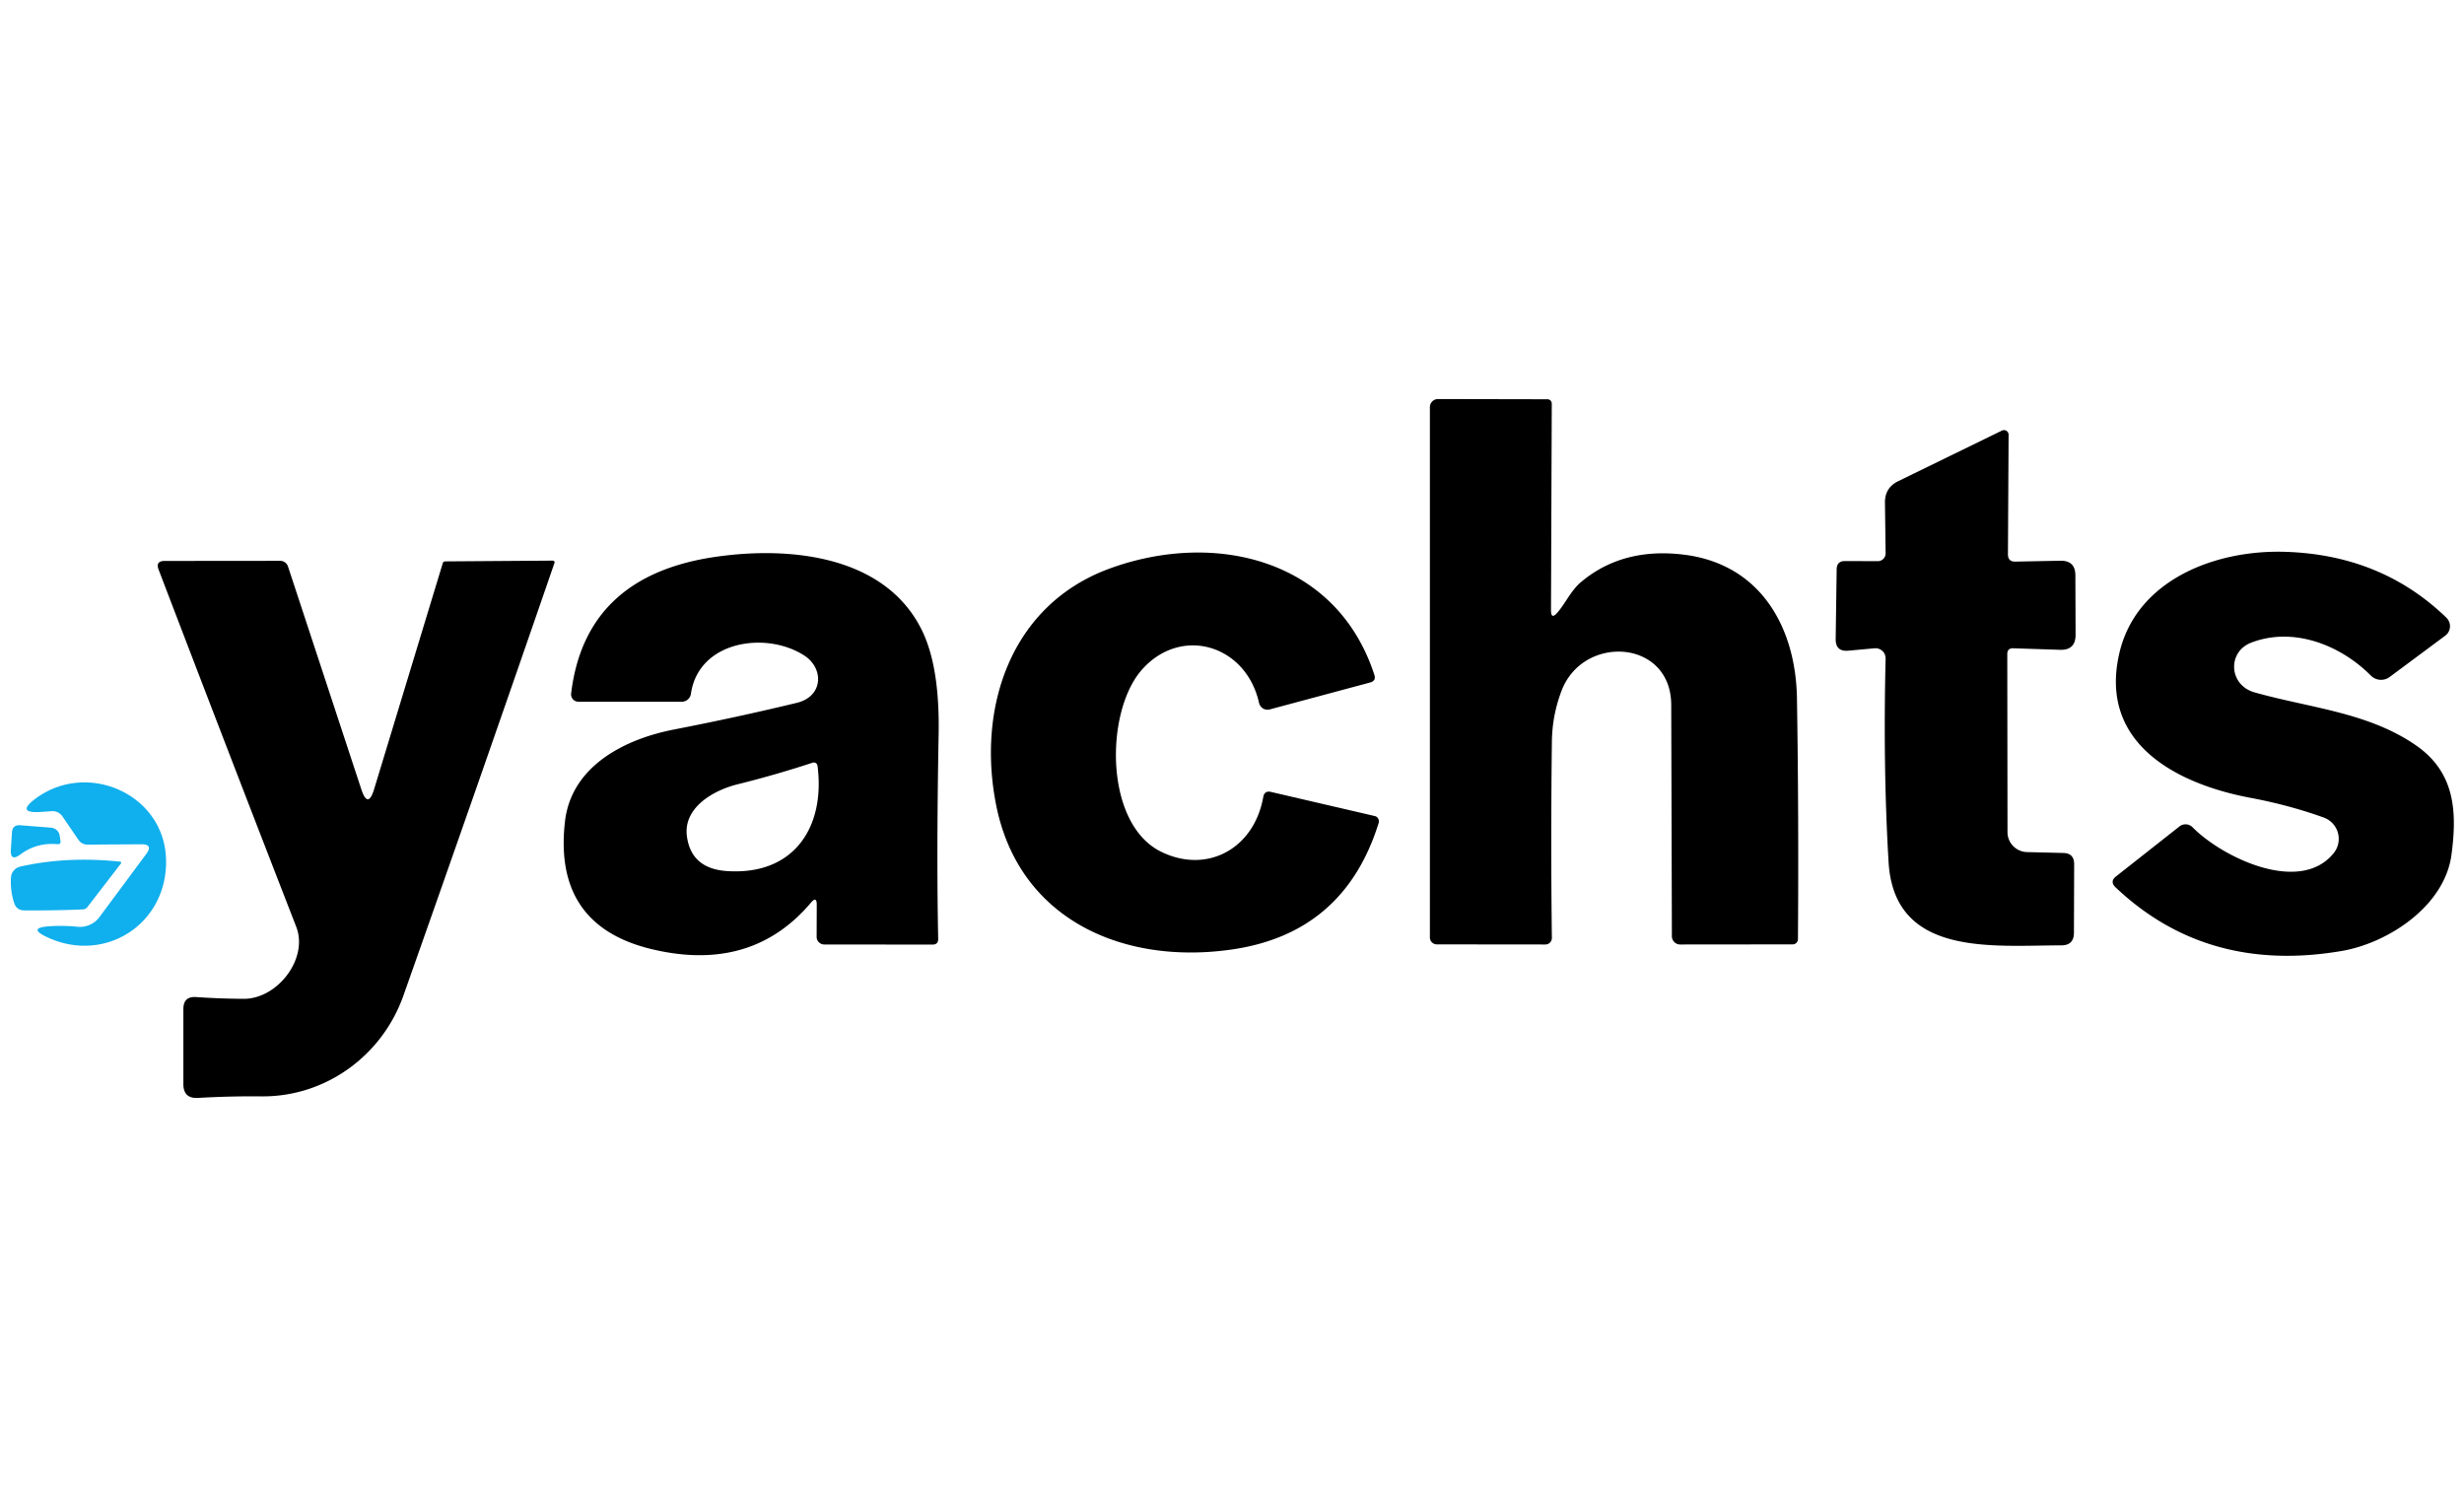 <?xml version="1.0" encoding="UTF-8" standalone="no"?>
<!DOCTYPE svg PUBLIC "-//W3C//DTD SVG 1.1//EN" "http://www.w3.org/Graphics/SVG/1.1/DTD/svg11.dtd">
<svg xmlns="http://www.w3.org/2000/svg" version="1.1" viewBox="0.00 0.00 224.00 136.00" width="224" height="136">
<path fill="#000000" d="
  M 141.58 55.70
  C 142.35 54.80 142.82 53.68 143.74 52.91
  Q 147.55 49.72 153.17 50.44
  C 160.09 51.34 163.26 57.07 163.36 63.51
  Q 163.53 74.12 163.45 85.39
  A 0.48 0.48 0.0 0 1 162.97 85.86
  L 152.74 85.87
  A 0.75 0.75 0.0 0 1 151.99 85.12
  Q 151.96 74.51 151.93 64.08
  C 151.91 58.13 143.97 57.65 141.98 62.75
  Q 141.11 65.00 141.08 67.43
  Q 140.97 76.58 141.08 85.28
  A 0.59 0.59 0.0 0 1 140.49 85.87
  L 130.61 85.86
  A 0.63 0.63 0.0 0 1 129.99 85.23
  L 129.99 37.02
  A 0.74 0.74 0.0 0 1 130.73 36.28
  L 140.68 36.30
  A 0.39 0.39 0.0 0 1 141.07 36.69
  L 141.00 55.48
  Q 141.00 56.37 141.58 55.70
  Z"
/>
<path fill="#000000" d="
  M 183.21 51.06
  L 187.31 50.98
  Q 188.67 50.96 188.67 52.31
  L 188.69 57.72
  Q 188.69 59.12 187.28 59.08
  L 183.03 58.94
  Q 182.48 58.92 182.48 59.47
  L 182.50 75.66
  A 1.82 1.81 0.6 0 0 184.28 77.47
  L 187.57 77.55
  Q 188.56 77.57 188.56 78.57
  L 188.54 84.82
  Q 188.53 85.94 187.41 85.95
  C 181.14 85.95 172.21 87.03 171.69 78.39
  Q 171.18 69.81 171.42 59.87
  A 0.92 0.92 0.0 0 0 170.42 58.94
  L 168.02 59.16
  Q 166.87 59.26 166.88 58.10
  L 166.97 51.76
  Q 166.98 51.00 167.74 51.01
  L 170.70 51.02
  A 0.71 0.71 0.0 0 0 171.42 50.30
  L 171.36 45.71
  Q 171.34 44.35 172.56 43.75
  L 181.99 39.15
  A 0.42 0.42 0.0 0 1 182.60 39.53
  L 182.54 50.40
  Q 182.54 51.07 183.21 51.06
  Z"
/>
<path fill="#000000" d="
  M 204.65 58.43
  C 202.47 59.27 202.61 62.29 204.96 62.95
  C 210.02 64.38 215.35 64.76 219.71 67.82
  C 223.23 70.30 223.37 73.90 222.86 77.72
  C 222.23 82.40 217.09 85.74 212.88 86.46
  Q 200.65 88.55 192.34 80.69
  Q 191.76 80.15 192.38 79.67
  L 198.13 75.14
  A 0.89 0.89 0.0 0 1 199.32 75.21
  C 202.01 77.94 209.07 81.37 212.15 77.57
  A 2.06 2.06 0.0 0 0 211.25 74.33
  Q 208.09 73.19 204.55 72.53
  C 197.90 71.27 190.78 67.61 192.66 59.42
  C 194.18 52.77 201.31 49.98 207.71 50.17
  Q 216.48 50.43 222.40 56.16
  A 1.08 1.07 48.7 0 1 222.30 57.79
  L 217.24 61.55
  A 1.31 1.30 49.3 0 1 215.53 61.42
  C 212.75 58.62 208.46 56.96 204.65 58.43
  Z"
/>
<path fill="#000000" d="
  M 73.72 82.07
  Q 68.33 88.44 59.31 86.31
  Q 50.28 84.18 51.36 74.70
  C 51.93 69.67 56.75 67.21 61.25 66.33
  Q 67.11 65.19 72.44 63.90
  C 74.85 63.32 74.92 60.77 73.12 59.60
  C 69.64 57.35 63.50 58.26 62.81 63.08
  A 0.84 0.83 3.9 0 1 61.98 63.80
  L 52.58 63.80
  A 0.67 0.67 0.0 0 1 51.92 63.06
  Q 53.20 52.35 65.03 50.63
  C 71.89 49.63 80.59 50.53 83.87 57.43
  Q 85.44 60.74 85.33 66.74
  Q 85.13 77.57 85.29 85.36
  Q 85.30 85.88 84.77 85.88
  L 74.93 85.87
  A 0.70 0.69 0.4 0 1 74.24 85.18
  L 74.25 82.26
  Q 74.25 81.44 73.72 82.07
  Z
  M 66.02 79.19
  C 72.20 79.64 75.04 75.17 74.32 69.62
  A 0.34 0.34 0.0 0 0 73.88 69.34
  Q 70.50 70.45 67.04 71.31
  C 64.86 71.85 62.08 73.43 62.45 76.06
  Q 62.85 78.95 66.02 79.19
  Z"
/>
<path fill="#000000" d="
  M 103.73 60.98
  C 100.45 64.84 100.41 74.92 105.56 77.44
  C 109.73 79.48 114.00 77.18 114.84 72.47
  Q 114.95 71.86 115.54 72.00
  L 124.97 74.19
  A 0.50 0.49 -74.6 0 1 125.33 74.83
  Q 122.20 84.87 111.95 86.33
  C 102.04 87.75 92.57 83.56 90.54 73.10
  C 88.81 64.19 91.96 55.00 100.80 51.72
  C 110.27 48.22 121.47 50.71 124.94 61.35
  Q 125.12 61.90 124.56 62.05
  L 115.43 64.50
  A 0.79 0.79 0.0 0 1 114.46 63.91
  C 113.26 58.55 107.26 56.85 103.73 60.98
  Z"
/>
<path fill="#000000" d="
  M 32.84 71.74
  Q 33.45 73.61 34.02 71.72
  L 40.25 51.21
  Q 40.30 51.04 40.48 51.04
  L 50.26 50.97
  A 0.16 0.15 9.3 0 1 50.41 51.17
  Q 43.78 70.41 36.68 90.50
  C 34.76 95.95 29.63 99.74 23.75 99.68
  Q 20.98 99.65 17.99 99.82
  Q 16.67 99.89 16.67 98.56
  L 16.67 91.74
  Q 16.67 90.57 17.83 90.65
  Q 19.98 90.80 22.15 90.81
  C 25.21 90.83 28.06 87.17 26.93 84.26
  Q 20.79 68.46 14.42 51.79
  Q 14.12 51.00 14.97 51.00
  L 25.48 50.99
  A 0.75 0.74 80.6 0 1 26.18 51.50
  L 32.84 71.74
  Z"
/>
<path fill="#10afed" d="
  M 12.84 76.76
  L 7.97 76.79
  Q 7.43 76.79 7.12 76.34
  L 5.68 74.23
  A 1.09 1.08 71.0 0 0 4.71 73.75
  L 3.72 73.82
  Q 1.38 73.97 3.27 72.58
  C 7.96 69.14 14.87 72.19 15.09 78.03
  C 15.32 83.93 9.62 87.65 4.36 85.24
  Q 2.38 84.34 4.56 84.21
  Q 5.81 84.13 7.06 84.26
  A 2.20 2.20 0.0 0 0 9.04 83.38
  L 13.29 77.65
  Q 13.96 76.75 12.84 76.76
  Z"
/>
<path fill="#10afed" d="
  M 1.86 77.68
  Q 0.91 78.39 0.99 77.21
  L 1.09 75.67
  Q 1.14 74.98 1.83 75.03
  L 4.64 75.25
  A 0.87 0.86 -1.2 0 1 5.43 76.00
  L 5.50 76.46
  Q 5.54 76.78 5.22 76.75
  Q 3.34 76.58 1.86 77.68
  Z"
/>
<path fill="#10afed" d="
  M 1.84 78.79
  Q 6.07 77.83 10.93 78.34
  A 0.10 0.10 0.0 0 1 11.00 78.50
  Q 7.95 82.46 7.95 82.46
  Q 7.79 82.67 7.53 82.68
  Q 5.05 82.79 2.21 82.77
  Q 1.51 82.77 1.29 82.10
  Q 0.92 80.98 1.00 79.78
  A 1.08 1.08 0.0 0 1 1.84 78.79
  Z"
/>
</svg>
